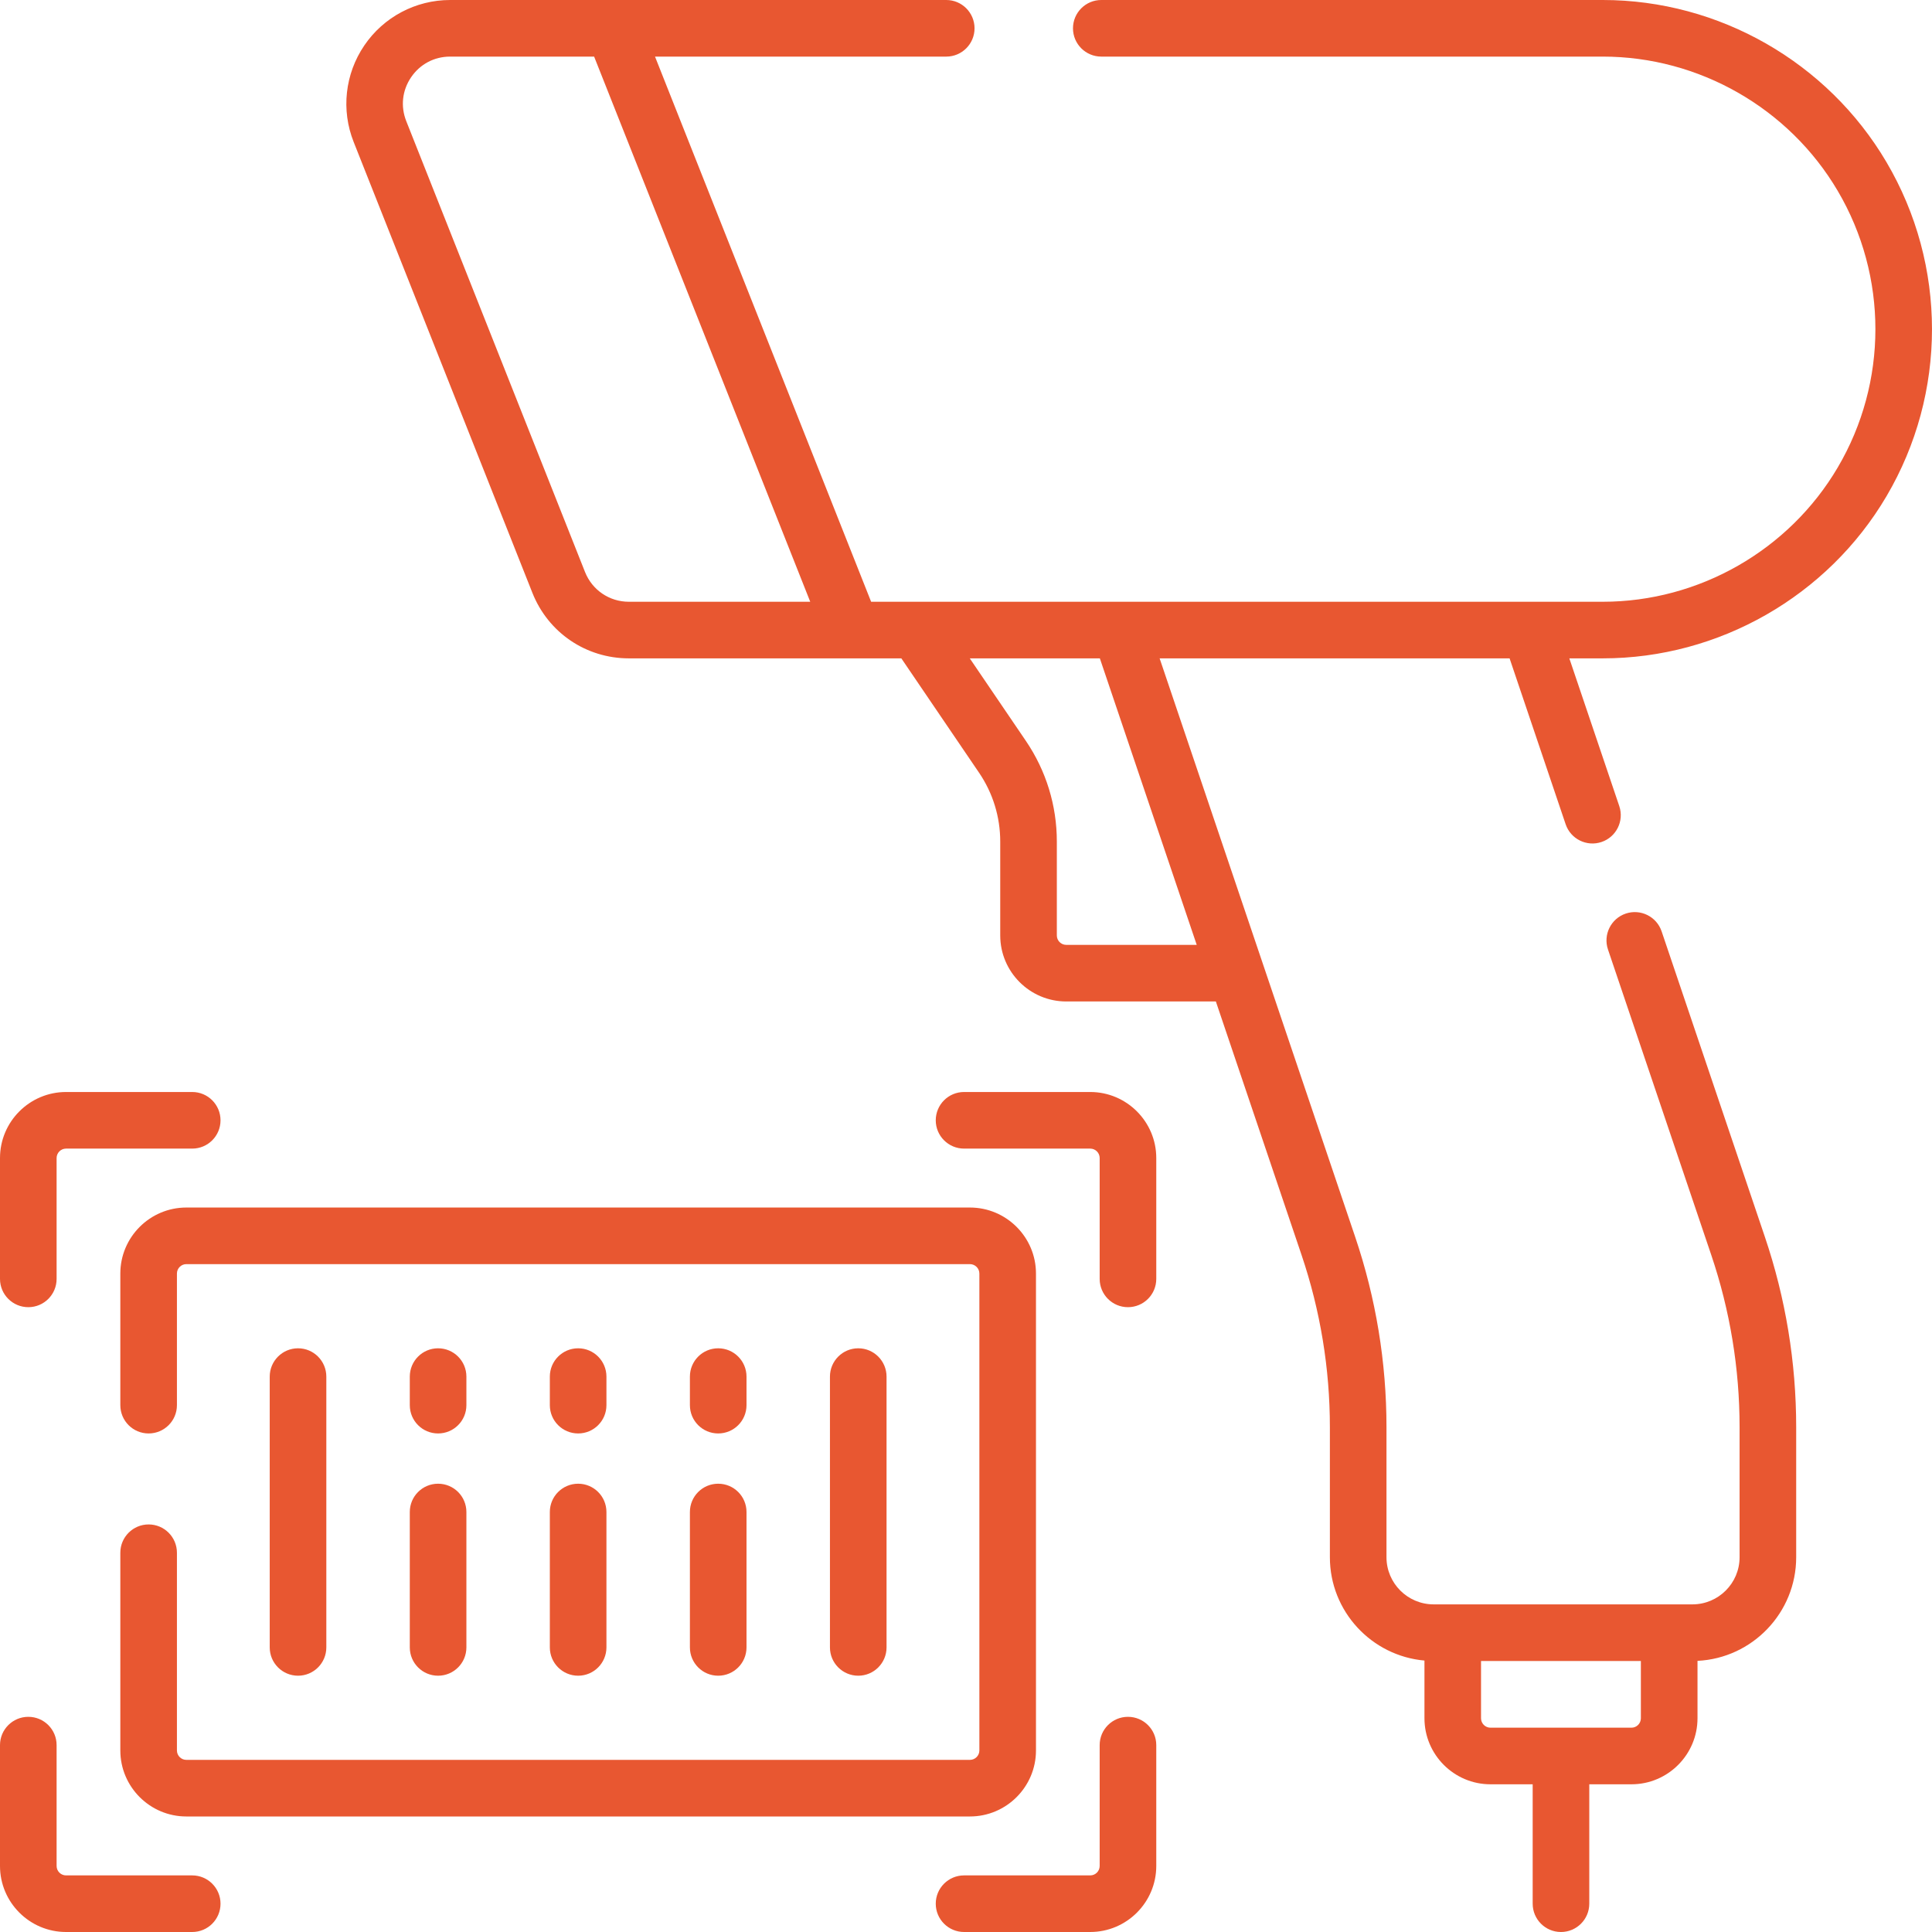 <svg width="64" height="64" viewBox="0 0 64 64" fill="none" xmlns="http://www.w3.org/2000/svg">
<path d="M62.492 5.371C60.541 2.058 56.941 0 53.096 0H36.482C35.964 0 35.544 0.42 35.544 0.938C35.544 1.455 35.964 1.875 36.482 1.875H53.096C56.28 1.875 59.261 3.579 60.877 6.323C62.541 9.149 62.541 12.66 60.877 15.486C59.261 18.23 56.28 19.934 53.096 19.934H28.857L21.698 1.875H31.346C31.863 1.875 32.283 1.455 32.283 0.938C32.283 0.42 31.863 0 31.346 0H20.34C20.338 0 20.335 0 20.333 0H14.911C13.771 0 12.708 0.563 12.068 1.506C11.427 2.449 11.295 3.645 11.716 4.704L17.636 19.638C18.159 20.957 19.413 21.809 20.832 21.809H28.217C28.218 21.809 28.22 21.809 28.221 21.809C28.222 21.809 28.224 21.809 28.226 21.809H29.858L32.431 25.595C32.891 26.271 33.134 27.061 33.134 27.878V30.988C33.134 32.194 34.115 33.175 35.322 33.175H40.277L43.116 41.574C43.738 43.415 44.054 45.334 44.054 47.278V51.585C44.054 53.377 45.433 54.853 47.187 55.008V56.919C47.187 58.126 48.168 59.107 49.374 59.107H50.772V63.062C50.772 63.58 51.191 64 51.709 64C52.227 64 52.647 63.58 52.647 63.062V59.107H54.044C55.25 59.107 56.232 58.125 56.232 56.919V55.018C58.049 54.93 59.501 53.424 59.501 51.585V47.278C59.501 45.13 59.152 43.008 58.464 40.974L55.043 30.852C54.877 30.361 54.344 30.098 53.854 30.264C53.364 30.43 53.101 30.962 53.266 31.452L56.688 41.574C57.31 43.415 57.626 45.334 57.626 47.278V51.585C57.626 52.447 56.925 53.147 56.063 53.147H47.492C46.63 53.147 45.929 52.447 45.929 51.585V47.278C45.929 45.13 45.58 43.009 44.892 40.974L38.414 21.809H50.007L51.864 27.304C52.03 27.795 52.563 28.058 53.053 27.892C53.543 27.727 53.806 27.195 53.641 26.704L51.986 21.809H53.096C56.941 21.809 60.542 19.751 62.493 16.438C64.502 13.025 64.502 8.784 62.492 5.371V5.371ZM54.044 57.232H49.374C49.202 57.232 49.061 57.092 49.061 56.919V55.023H54.356V56.919C54.356 57.092 54.216 57.232 54.044 57.232ZM19.379 18.947L13.458 4.013C13.265 3.525 13.323 2.995 13.618 2.56C13.914 2.125 14.385 1.875 14.911 1.875H19.681L26.84 19.934H20.831C20.187 19.934 19.617 19.547 19.379 18.947ZM39.643 31.3H35.322C35.149 31.3 35.009 31.16 35.009 30.988V27.878C35.009 26.683 34.654 25.529 33.982 24.541L32.125 21.809H36.434L39.643 31.3Z" fill="#E85731"/>
<path d="M4.923 50.499C4.405 50.499 3.986 50.919 3.986 51.437V57.986C3.986 59.192 4.967 60.173 6.173 60.173H32.13C33.336 60.173 34.318 59.192 34.318 57.986V42.188C34.318 40.982 33.336 40.001 32.13 40.001H6.173C4.967 40.001 3.986 40.982 3.986 42.188V46.548C3.986 47.066 4.405 47.485 4.923 47.485C5.441 47.485 5.861 47.066 5.861 46.548V42.188C5.861 42.016 6.001 41.876 6.173 41.876H32.13C32.302 41.876 32.443 42.016 32.443 42.188V57.986C32.443 58.158 32.302 58.298 32.13 58.298H6.173C6.001 58.298 5.861 58.158 5.861 57.986V51.437C5.861 50.919 5.441 50.499 4.923 50.499V50.499Z" fill="#E85731"/>
<path d="M10.81 54.573V45.602C10.81 45.084 10.39 44.664 9.873 44.664C9.355 44.664 8.935 45.084 8.935 45.602V54.573C8.935 55.09 9.355 55.51 9.873 55.51C10.39 55.51 10.81 55.09 10.81 54.573V54.573Z" fill="#E85731"/>
<path d="M13.575 54.572C13.575 55.09 13.994 55.51 14.512 55.51C15.03 55.51 15.45 55.09 15.45 54.572V50.087C15.45 49.569 15.03 49.15 14.512 49.15C13.994 49.15 13.575 49.569 13.575 50.087V54.572Z" fill="#E85731"/>
<path d="M29.368 54.573V45.602C29.368 45.084 28.948 44.664 28.431 44.664C27.913 44.664 27.493 45.084 27.493 45.602V54.573C27.493 55.09 27.913 55.51 28.431 55.51C28.948 55.51 29.368 55.09 29.368 54.573V54.573Z" fill="#E85731"/>
<path d="M0.938 43.302C1.456 43.302 1.875 42.883 1.875 42.365V38.362C1.875 38.189 2.016 38.049 2.188 38.049H6.368C6.886 38.049 7.305 37.629 7.305 37.112C7.305 36.594 6.886 36.174 6.368 36.174H2.188C0.982 36.174 0 37.155 0 38.362V42.365C0 42.883 0.42 43.302 0.938 43.302Z" fill="#E85731"/>
<path d="M6.368 62.125H2.188C2.016 62.125 1.875 61.985 1.875 61.812V57.809C1.875 57.291 1.456 56.872 0.938 56.872C0.42 56.872 0 57.291 0 57.809V61.812C0 63.019 0.982 64 2.188 64H6.368C6.886 64 7.305 63.58 7.305 63.062C7.305 62.545 6.885 62.125 6.368 62.125Z" fill="#E85731"/>
<path d="M36.115 36.174H31.936C31.418 36.174 30.998 36.594 30.998 37.112C30.998 37.629 31.418 38.049 31.936 38.049H36.115C36.288 38.049 36.428 38.189 36.428 38.362V42.365C36.428 42.883 36.847 43.302 37.365 43.302C37.883 43.302 38.303 42.883 38.303 42.365V38.362C38.303 37.155 37.321 36.174 36.115 36.174Z" fill="#E85731"/>
<path d="M37.365 56.872C36.847 56.872 36.428 57.291 36.428 57.809V61.812C36.428 61.985 36.288 62.125 36.115 62.125H31.936C31.418 62.125 30.998 62.545 30.998 63.062C30.998 63.58 31.418 64 31.936 64H36.115C37.321 64 38.303 63.019 38.303 61.812V57.809C38.303 57.291 37.883 56.872 37.365 56.872Z" fill="#E85731"/>
<path d="M14.512 47.485C15.03 47.485 15.45 47.066 15.45 46.548V45.602C15.45 45.084 15.03 44.664 14.512 44.664C13.994 44.664 13.575 45.084 13.575 45.602V46.548C13.575 47.066 13.994 47.485 14.512 47.485Z" fill="#E85731"/>
<path d="M18.214 54.572C18.214 55.09 18.634 55.51 19.152 55.51C19.669 55.51 20.089 55.09 20.089 54.572V50.087C20.089 49.569 19.669 49.15 19.152 49.15C18.634 49.15 18.214 49.569 18.214 50.087V54.572Z" fill="#E85731"/>
<path d="M19.152 47.485C19.669 47.485 20.089 47.066 20.089 46.548V45.602C20.089 45.084 19.669 44.664 19.152 44.664C18.634 44.664 18.214 45.084 18.214 45.602V46.548C18.214 47.066 18.634 47.485 19.152 47.485Z" fill="#E85731"/>
<path d="M22.854 54.572C22.854 55.09 23.273 55.51 23.791 55.51C24.309 55.51 24.729 55.09 24.729 54.572V50.087C24.729 49.569 24.309 49.15 23.791 49.15C23.273 49.15 22.854 49.569 22.854 50.087V54.572Z" fill="#E85731"/>
<path d="M23.791 47.485C24.309 47.485 24.729 47.066 24.729 46.548V45.602C24.729 45.084 24.309 44.664 23.791 44.664C23.273 44.664 22.854 45.084 22.854 45.602V46.548C22.854 47.066 23.273 47.485 23.791 47.485Z" fill="#E85731"/>
</svg>

